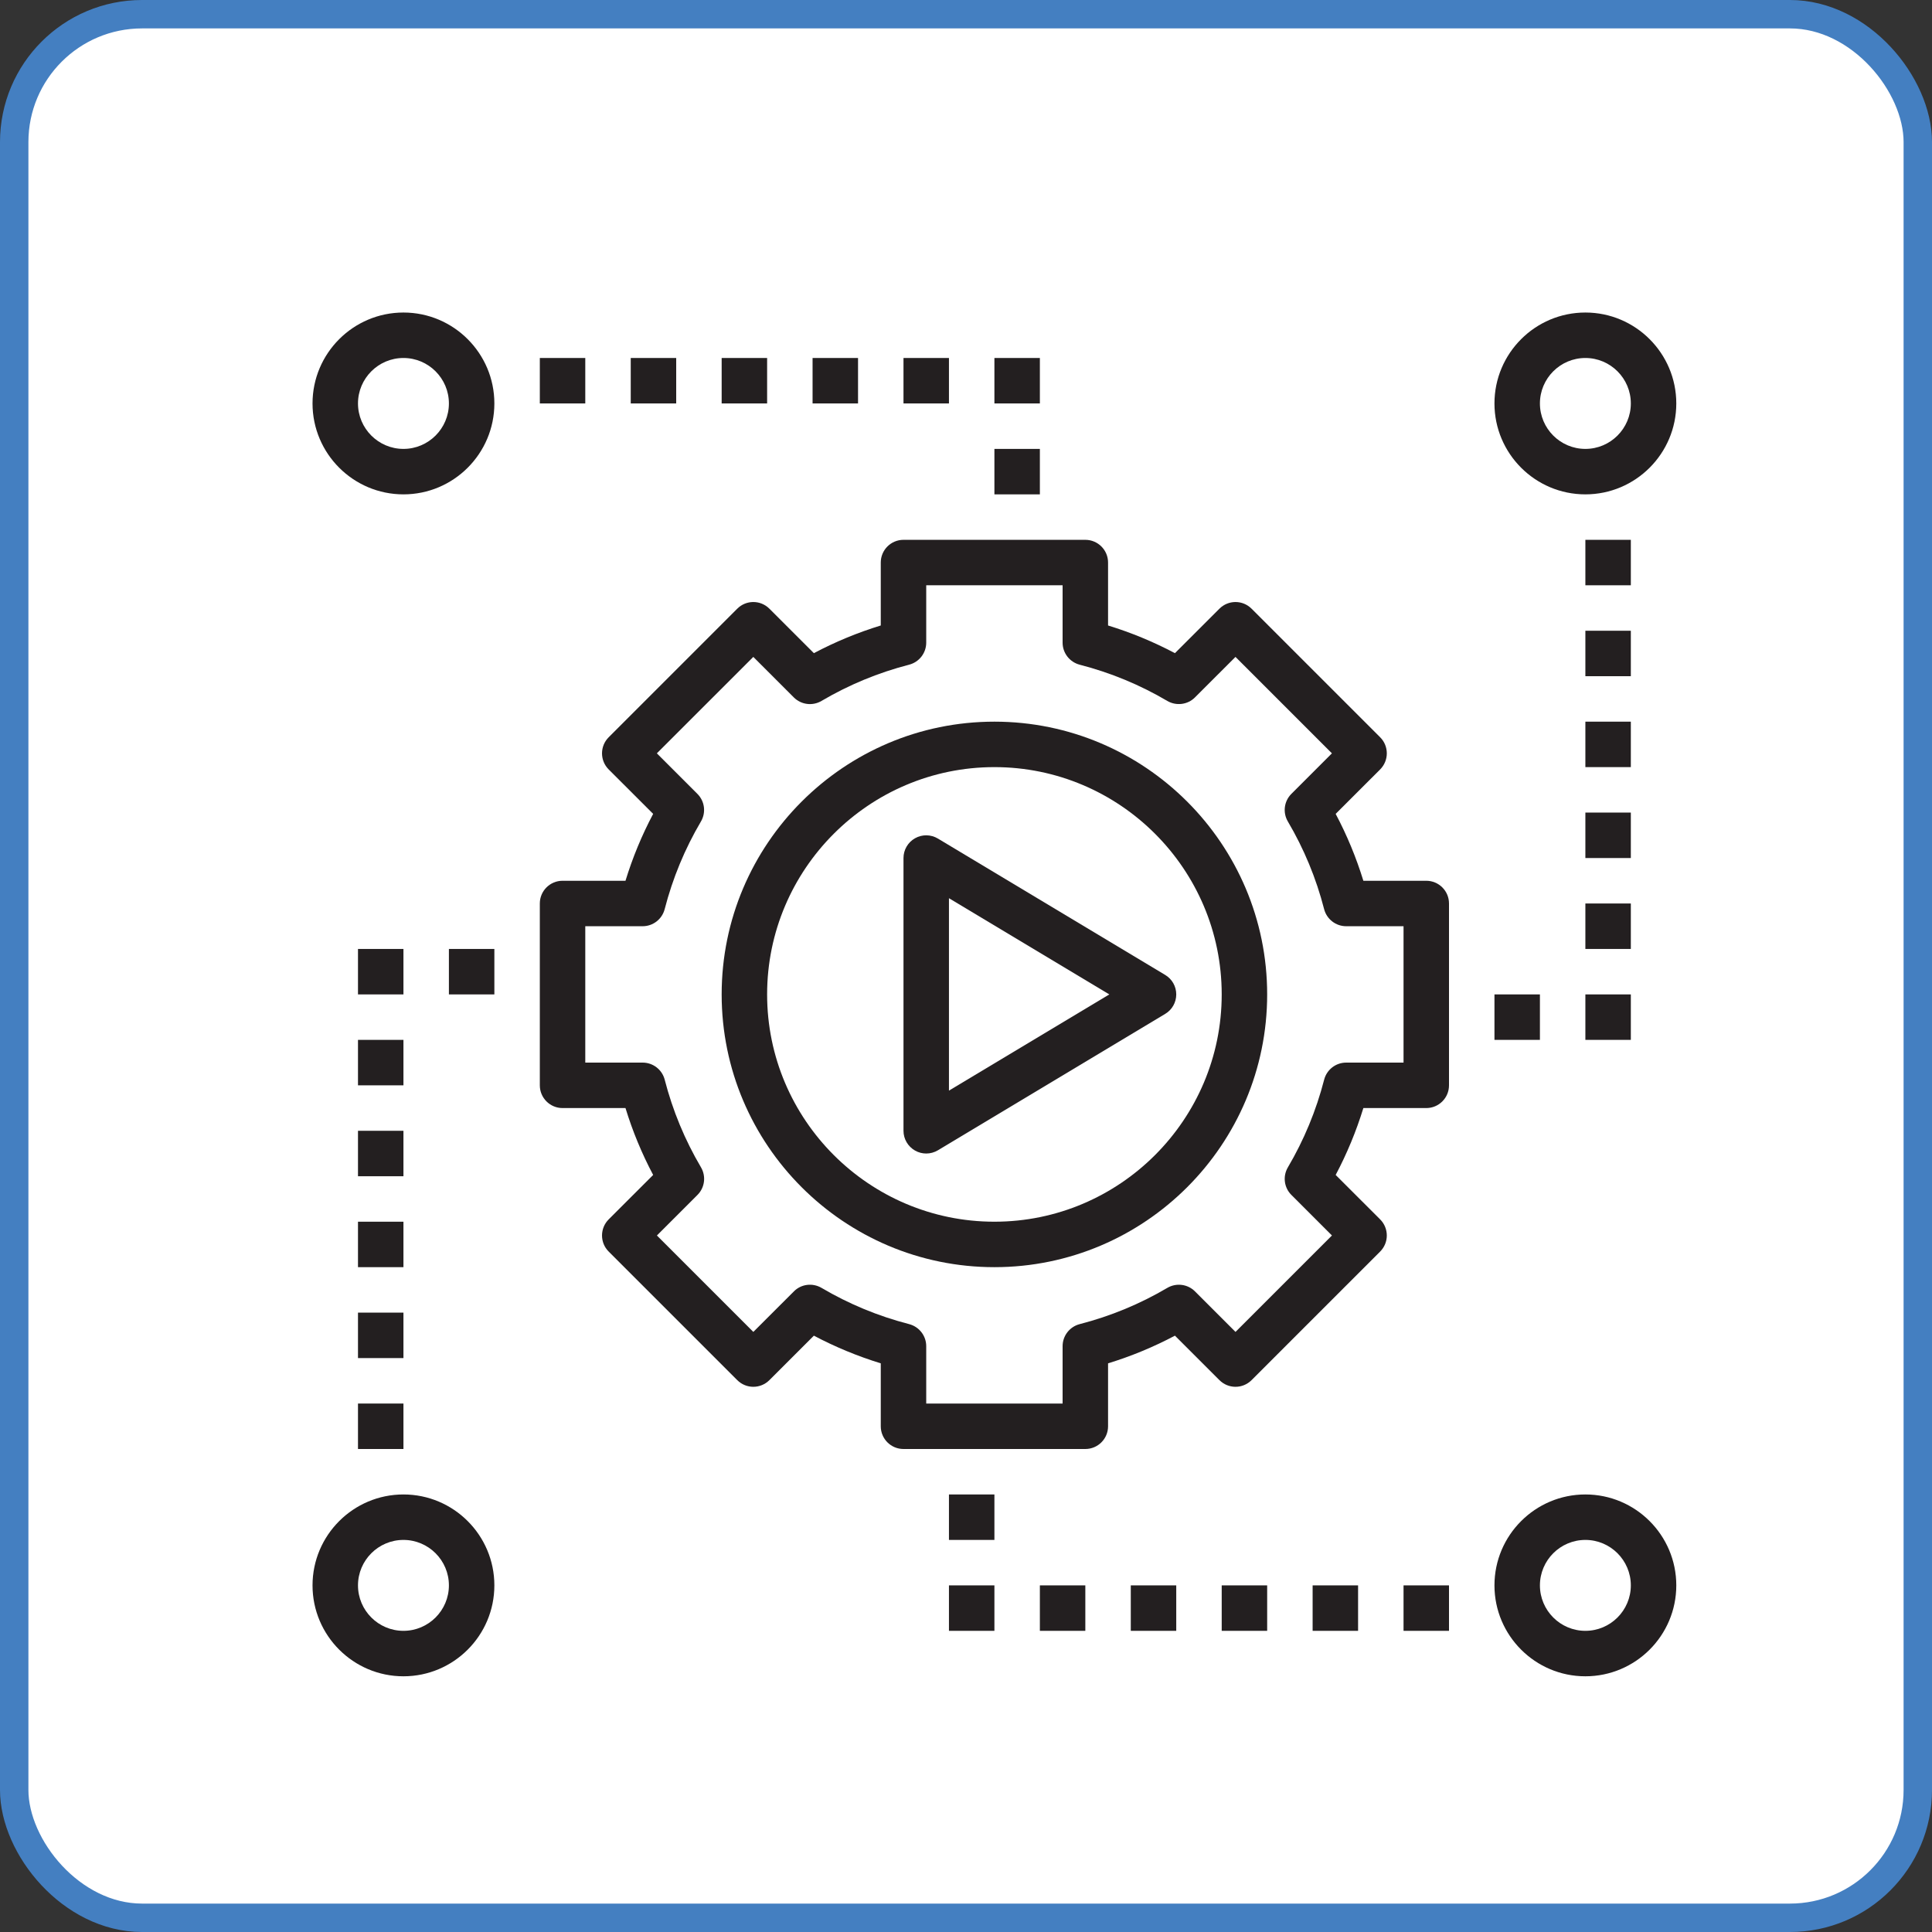 <svg width="68" height="68" viewBox="0 0 68 68" fill="none" xmlns="http://www.w3.org/2000/svg">
<rect x="0" y="0" width="68" height="68" fill="#333333" stroke="none"/>
<rect x="0.5" y="0.5" width="67" height="67" rx="4.5" fill="white" stroke="#447FC1"/>
<g clip-path="url(#clip0_5818_10547)">
<path d="M50.2 31H47.986C47.735 30.184 47.409 29.396 47.011 28.646L48.577 27.081C48.727 26.93 48.811 26.728 48.811 26.515C48.811 26.302 48.727 26.099 48.577 25.95L44.051 21.424C43.738 21.111 43.233 21.111 42.92 21.424L41.354 22.989C40.604 22.592 39.816 22.266 39 22.015V19.8C39 19.357 38.641 19 38.2 19H31.8C31.359 19 31 19.357 31 19.8V22.015C30.184 22.265 29.396 22.592 28.646 22.989L27.08 21.424C26.767 21.111 26.262 21.111 25.949 21.424L21.423 25.95C21.273 26.1 21.189 26.302 21.189 26.515C21.189 26.728 21.273 26.931 21.423 27.081L22.989 28.646C22.591 29.396 22.265 30.185 22.015 31H19.8C19.359 31 19 31.357 19 31.8V38.2C19 38.643 19.359 39 19.8 39H22.015C22.265 39.816 22.591 40.604 22.989 41.354L21.423 42.919C21.273 43.069 21.189 43.272 21.189 43.485C21.189 43.698 21.273 43.901 21.423 44.05L25.949 48.576C26.262 48.889 26.767 48.889 27.08 48.576L28.646 47.011C29.396 47.408 30.184 47.734 31 47.985V50.2C31 50.643 31.359 51 31.8 51H38.2C38.641 51 39 50.643 39 50.2V47.985C39.816 47.735 40.604 47.408 41.354 47.011L42.92 48.576C43.233 48.889 43.738 48.889 44.051 48.576L48.577 44.05C48.727 43.9 48.811 43.698 48.811 43.485C48.811 43.272 48.727 43.069 48.577 42.919L47.011 41.354C47.409 40.604 47.735 39.815 47.986 39H50.2C50.641 39 51 38.643 51 38.2V31.8C51 31.357 50.641 31 50.2 31ZM49.4 37.4H47.381C47.016 37.4 46.698 37.647 46.606 38C46.326 39.087 45.896 40.125 45.33 41.085C45.143 41.4 45.194 41.8 45.452 42.057L46.88 43.485L43.486 46.879L42.059 45.452C41.801 45.195 41.402 45.144 41.086 45.329C40.127 45.895 39.089 46.325 38.001 46.605C37.647 46.697 37.4 47.016 37.4 47.381V49.4H32.6V47.381C32.6 47.016 32.353 46.698 32 46.605C30.912 46.325 29.874 45.895 28.915 45.329C28.599 45.144 28.199 45.194 27.943 45.452L26.515 46.879L23.121 43.485L24.549 42.057C24.807 41.8 24.857 41.4 24.672 41.085C24.105 40.125 23.675 39.087 23.395 38C23.303 37.647 22.984 37.4 22.619 37.4H20.6V32.6H22.619C22.984 32.6 23.302 32.353 23.394 32C23.674 30.913 24.104 29.875 24.67 28.915C24.856 28.6 24.805 28.2 24.547 27.943L23.119 26.515L26.514 23.121L27.941 24.548C28.199 24.805 28.599 24.856 28.913 24.671C29.873 24.105 30.91 23.675 31.998 23.395C32.353 23.303 32.6 22.984 32.6 22.619V20.6H37.4V22.619C37.4 22.984 37.647 23.302 38 23.395C39.088 23.675 40.126 24.105 41.086 24.671C41.4 24.854 41.8 24.805 42.057 24.548L43.485 23.121L46.879 26.515L45.451 27.943C45.194 28.2 45.143 28.6 45.329 28.915C45.895 29.875 46.326 30.913 46.605 32C46.697 32.353 47.016 32.6 47.381 32.6H49.4V37.4Z" fill="#231F20"/>
<path d="M35 25.4C29.706 25.4 25.4 29.706 25.4 35C25.4 40.294 29.706 44.6 35 44.6C40.294 44.6 44.6 40.294 44.6 35C44.6 29.706 40.294 25.4 35 25.4ZM35 43C30.589 43 27 39.411 27 35C27 30.589 30.589 27 35 27C39.411 27 43 30.589 43 35C43 39.411 39.411 43 35 43Z" fill="#231F20"/>
<path d="M32.206 29.504C31.955 29.646 31.8 29.912 31.8 30.2V39.8C31.8 40.088 31.955 40.353 32.206 40.496C32.328 40.566 32.464 40.6 32.6 40.6C32.743 40.6 32.885 40.562 33.012 40.486L41.012 35.685C41.253 35.541 41.4 35.282 41.4 35C41.4 34.718 41.253 34.459 41.012 34.315L33.012 29.515C32.765 29.366 32.456 29.362 32.206 29.504ZM33.4 31.614L39.045 35L33.4 38.386V31.614Z" fill="#231F20"/>
<path d="M55.8 11C54.035 11 52.6 12.435 52.6 14.2C52.6 15.965 54.035 17.4 55.8 17.4C57.565 17.4 59 15.965 59 14.2C59 12.435 57.565 11 55.8 11ZM55.8 15.8C54.918 15.8 54.2 15.082 54.2 14.2C54.2 13.318 54.918 12.6 55.8 12.6C56.682 12.6 57.4 13.318 57.4 14.2C57.4 15.082 56.682 15.8 55.8 15.8Z" fill="#231F20"/>
<path d="M14.2 11C12.435 11 11 12.435 11 14.2C11 15.965 12.435 17.4 14.2 17.4C15.965 17.4 17.4 15.965 17.4 14.2C17.4 12.435 15.965 11 14.2 11ZM14.2 15.8C13.318 15.8 12.6 15.082 12.6 14.2C12.6 13.318 13.318 12.6 14.2 12.6C15.082 12.6 15.8 13.318 15.8 14.2C15.8 15.082 15.082 15.8 14.2 15.8Z" fill="#231F20"/>
<path d="M55.8 52.6C54.035 52.6 52.6 54.035 52.6 55.8C52.6 57.565 54.035 59 55.8 59C57.565 59 59 57.565 59 55.8C59 54.035 57.565 52.6 55.8 52.6ZM55.8 57.4C54.918 57.4 54.2 56.682 54.2 55.8C54.2 54.918 54.918 54.2 55.8 54.2C56.682 54.2 57.4 54.918 57.4 55.8C57.4 56.682 56.682 57.4 55.8 57.4Z" fill="#231F20"/>
<path d="M14.2 52.6C12.435 52.6 11 54.035 11 55.8C11 57.565 12.435 59 14.2 59C15.965 59 17.4 57.565 17.4 55.8C17.4 54.035 15.965 52.6 14.2 52.6ZM14.2 57.4C13.318 57.4 12.6 56.682 12.6 55.8C12.6 54.918 13.318 54.2 14.2 54.2C15.082 54.2 15.8 54.918 15.8 55.8C15.8 56.682 15.082 57.4 14.2 57.4Z" fill="#231F20"/>
<path d="M52.6 35H54.2V36.6H52.6V35Z" fill="#231F20"/>
<path d="M55.8 35H57.4V36.6H55.8V35Z" fill="#231F20"/>
<path d="M55.8 31.8H57.4V33.4H55.8V31.8Z" fill="#231F20"/>
<path d="M55.8 28.6H57.4V30.2H55.8V28.6Z" fill="#231F20"/>
<path d="M55.8 25.4H57.4V27H55.8V25.4Z" fill="#231F20"/>
<path d="M55.8 22.2H57.4V23.8H55.8V22.2Z" fill="#231F20"/>
<path d="M55.8 19H57.4V20.6H55.8V19Z" fill="#231F20"/>
<path d="M19 12.6H20.6V14.2H19V12.6Z" fill="#231F20"/>
<path d="M22.2 12.6H23.8V14.2H22.2V12.6Z" fill="#231F20"/>
<path d="M25.4 12.6H27V14.2H25.4V12.6Z" fill="#231F20"/>
<path d="M28.6 12.6H30.2V14.2H28.6V12.6Z" fill="#231F20"/>
<path d="M31.8 12.6H33.4V14.2H31.8V12.6Z" fill="#231F20"/>
<path d="M35 12.6H36.6V14.2H35V12.6Z" fill="#231F20"/>
<path d="M35 15.8H36.6V17.4H35V15.8Z" fill="#231F20"/>
<path d="M12.6 49.4H14.2V51H12.6V49.4Z" fill="#231F20"/>
<path d="M12.6 46.2H14.2V47.8H12.6V46.2Z" fill="#231F20"/>
<path d="M12.6 43H14.2V44.6H12.6V43Z" fill="#231F20"/>
<path d="M12.6 39.8H14.2V41.4H12.6V39.8Z" fill="#231F20"/>
<path d="M12.6 36.6H14.2V38.2H12.6V36.6Z" fill="#231F20"/>
<path d="M12.6 33.4H14.2V35H12.6V33.4Z" fill="#231F20"/>
<path d="M15.8 33.4H17.4V35H15.8V33.4Z" fill="#231F20"/>
<path d="M33.4 52.6H35V54.2H33.4V52.6Z" fill="#231F20"/>
<path d="M33.4 55.8H35V57.4H33.4V55.8Z" fill="#231F20"/>
<path d="M36.6 55.8H38.2V57.4H36.6V55.8Z" fill="#231F20"/>
<path d="M39.8 55.8H41.4V57.4H39.8V55.8Z" fill="#231F20"/>
<path d="M43 55.8H44.6V57.4H43V55.8Z" fill="#231F20"/>
<path d="M46.2 55.8H47.8V57.4H46.2V55.8Z" fill="#231F20"/>
<path d="M49.4 55.8H51V57.4H49.4V55.8Z" fill="#231F20"/>
</g>
<defs>
<clipPath id="clip0_5818_10547">
<rect width="48" height="48" fill="white" transform="translate(11 11)"/>
</clipPath>
</defs>
</svg>
